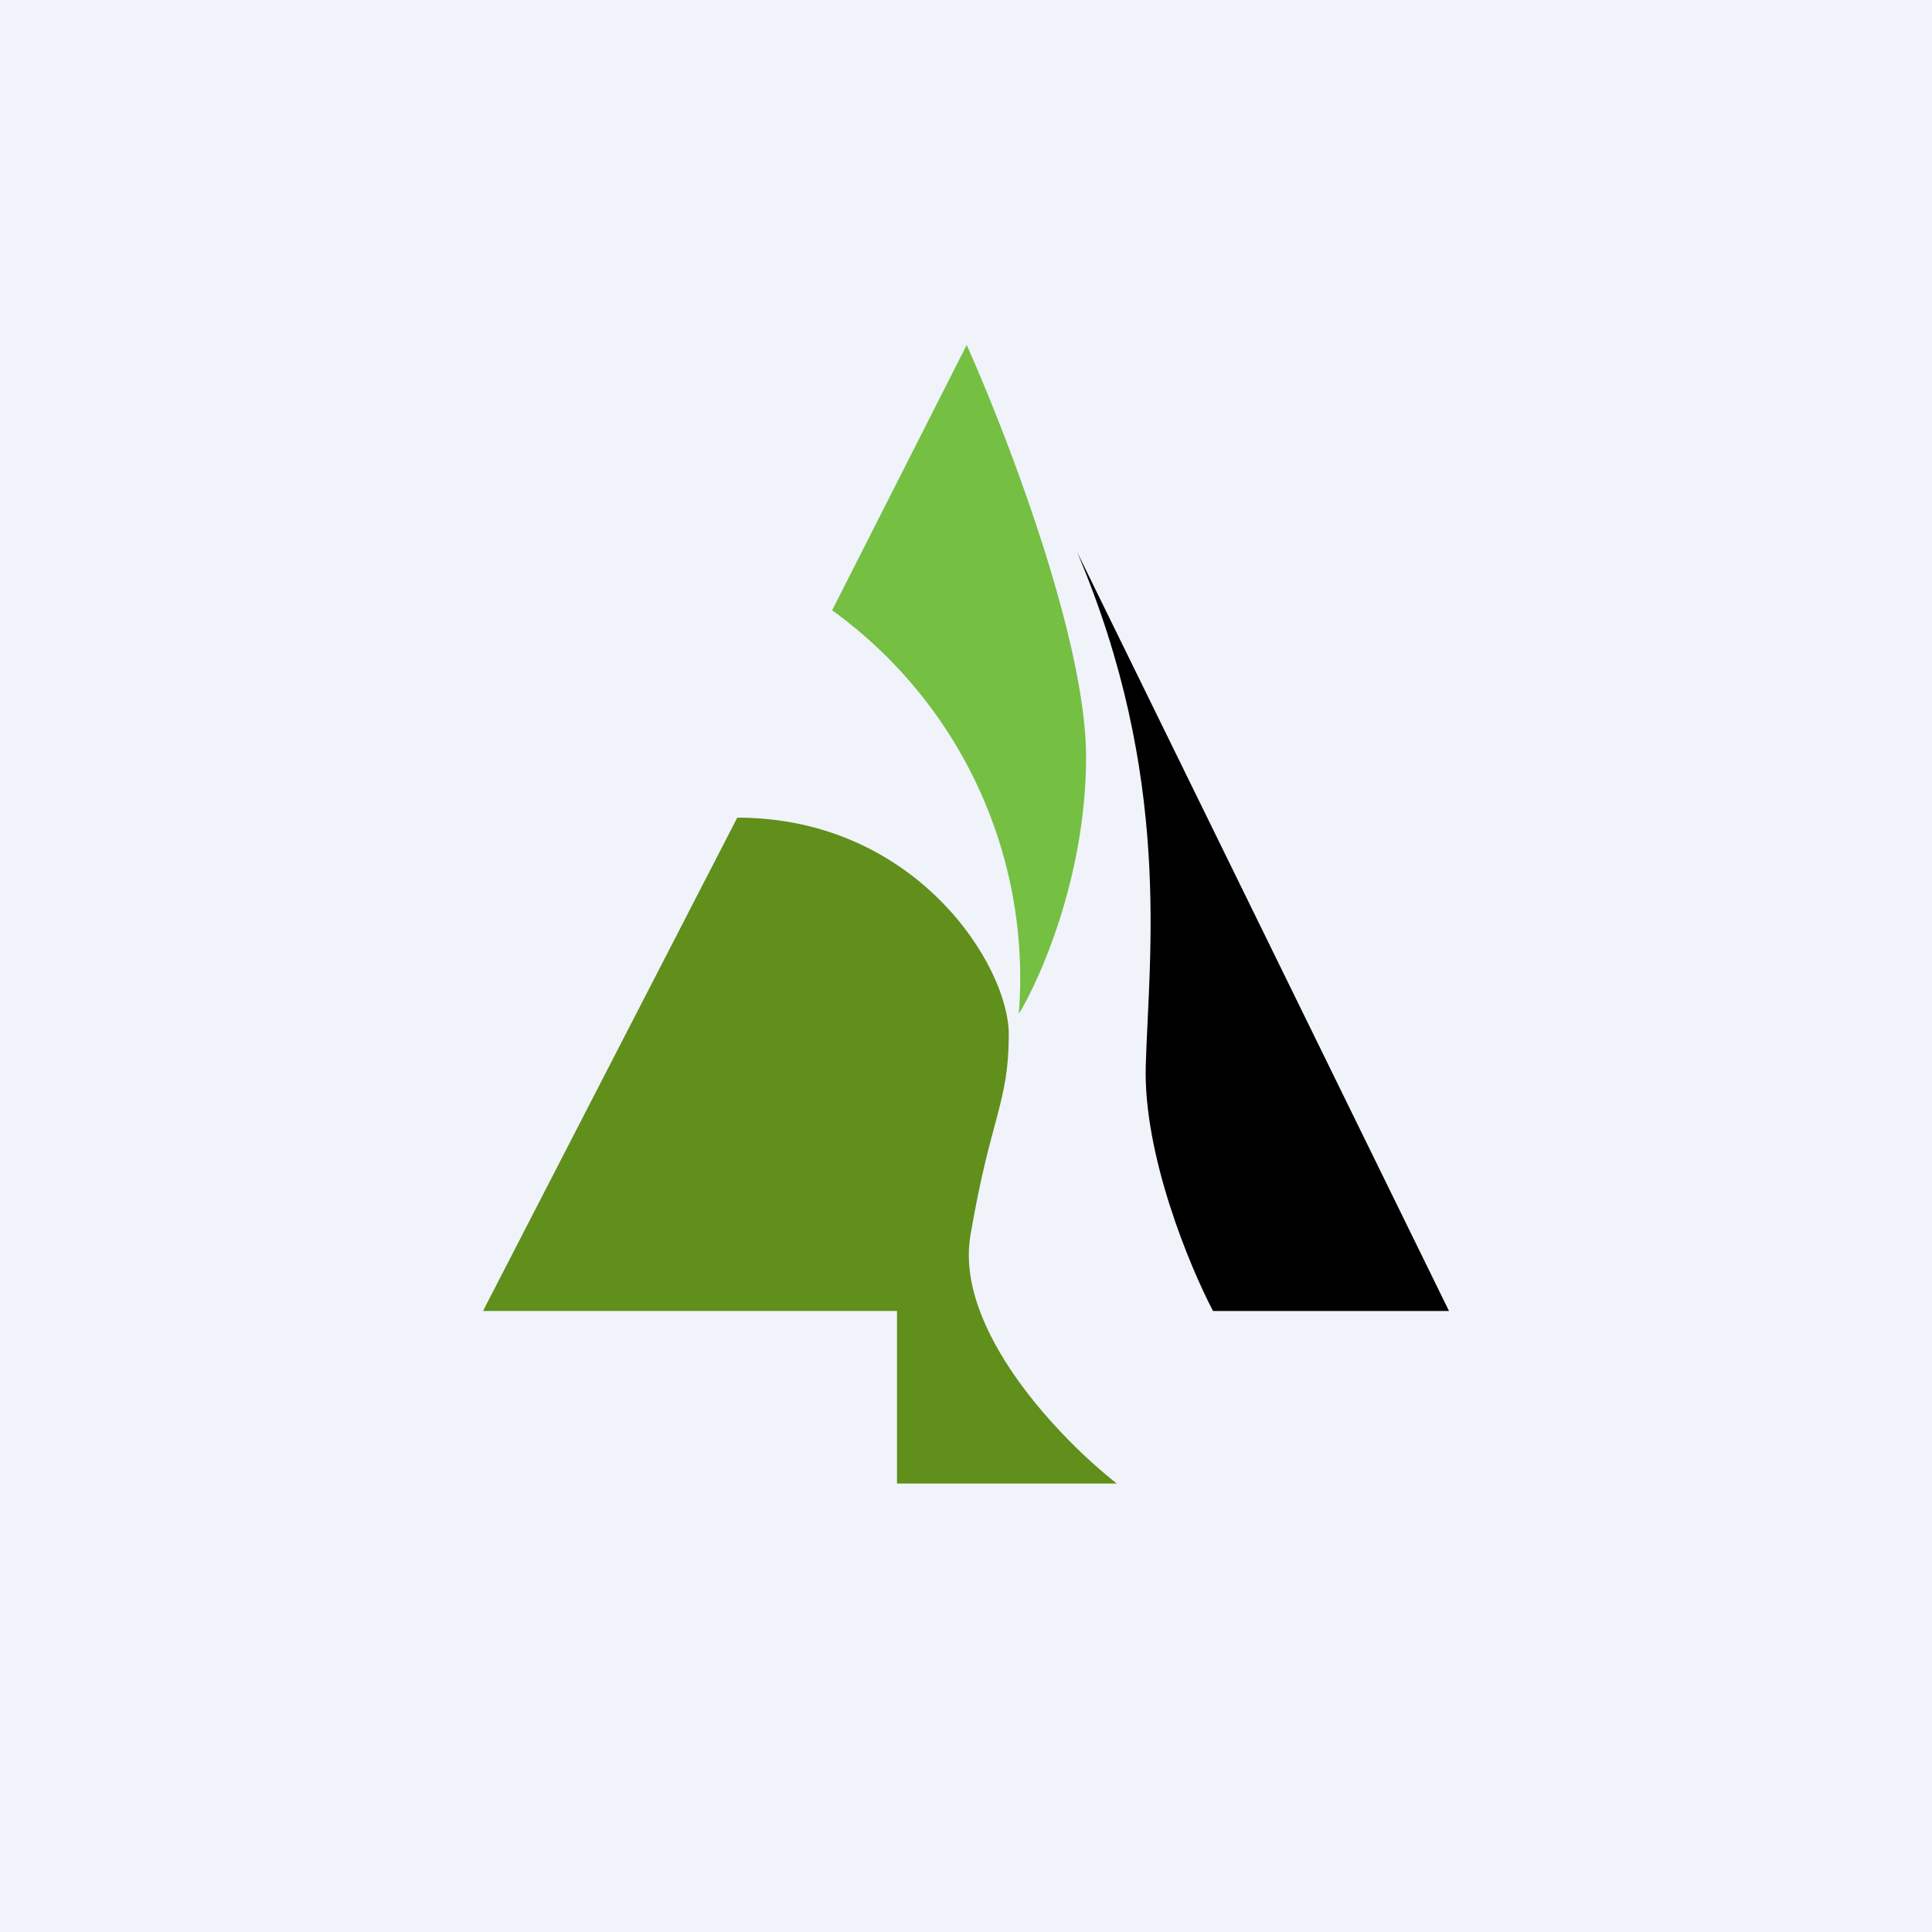 <!-- by TradingView --><svg width="56" height="56" viewBox="0 0 56 56" xmlns="http://www.w3.org/2000/svg"><path fill="#F0F3FA" d="M0 0h56v56H0z"/><path d="M26 38H14l7.37-14.3c5.17 0 7.87 4.28 7.87 6.28s-.53 2.4-1.11 5.82c-.47 2.75 2.63 5.94 4.24 7.2H26v-5Z" fill="#608F1B"/><path d="M29.53 29.39a13.14 13.14 0 0 0-5.41-11.7l3.9-7.69c1.15 2.57 3.46 8.55 3.46 11.94 0 3.4-1.3 6.38-1.95 7.45Z" fill="#75BF43"/><path d="M42 38 31.22 16c2.77 6.53 2.08 11.68 1.99 14.9-.07 2.58 1.27 5.8 1.95 7.1H42Z"/></svg>